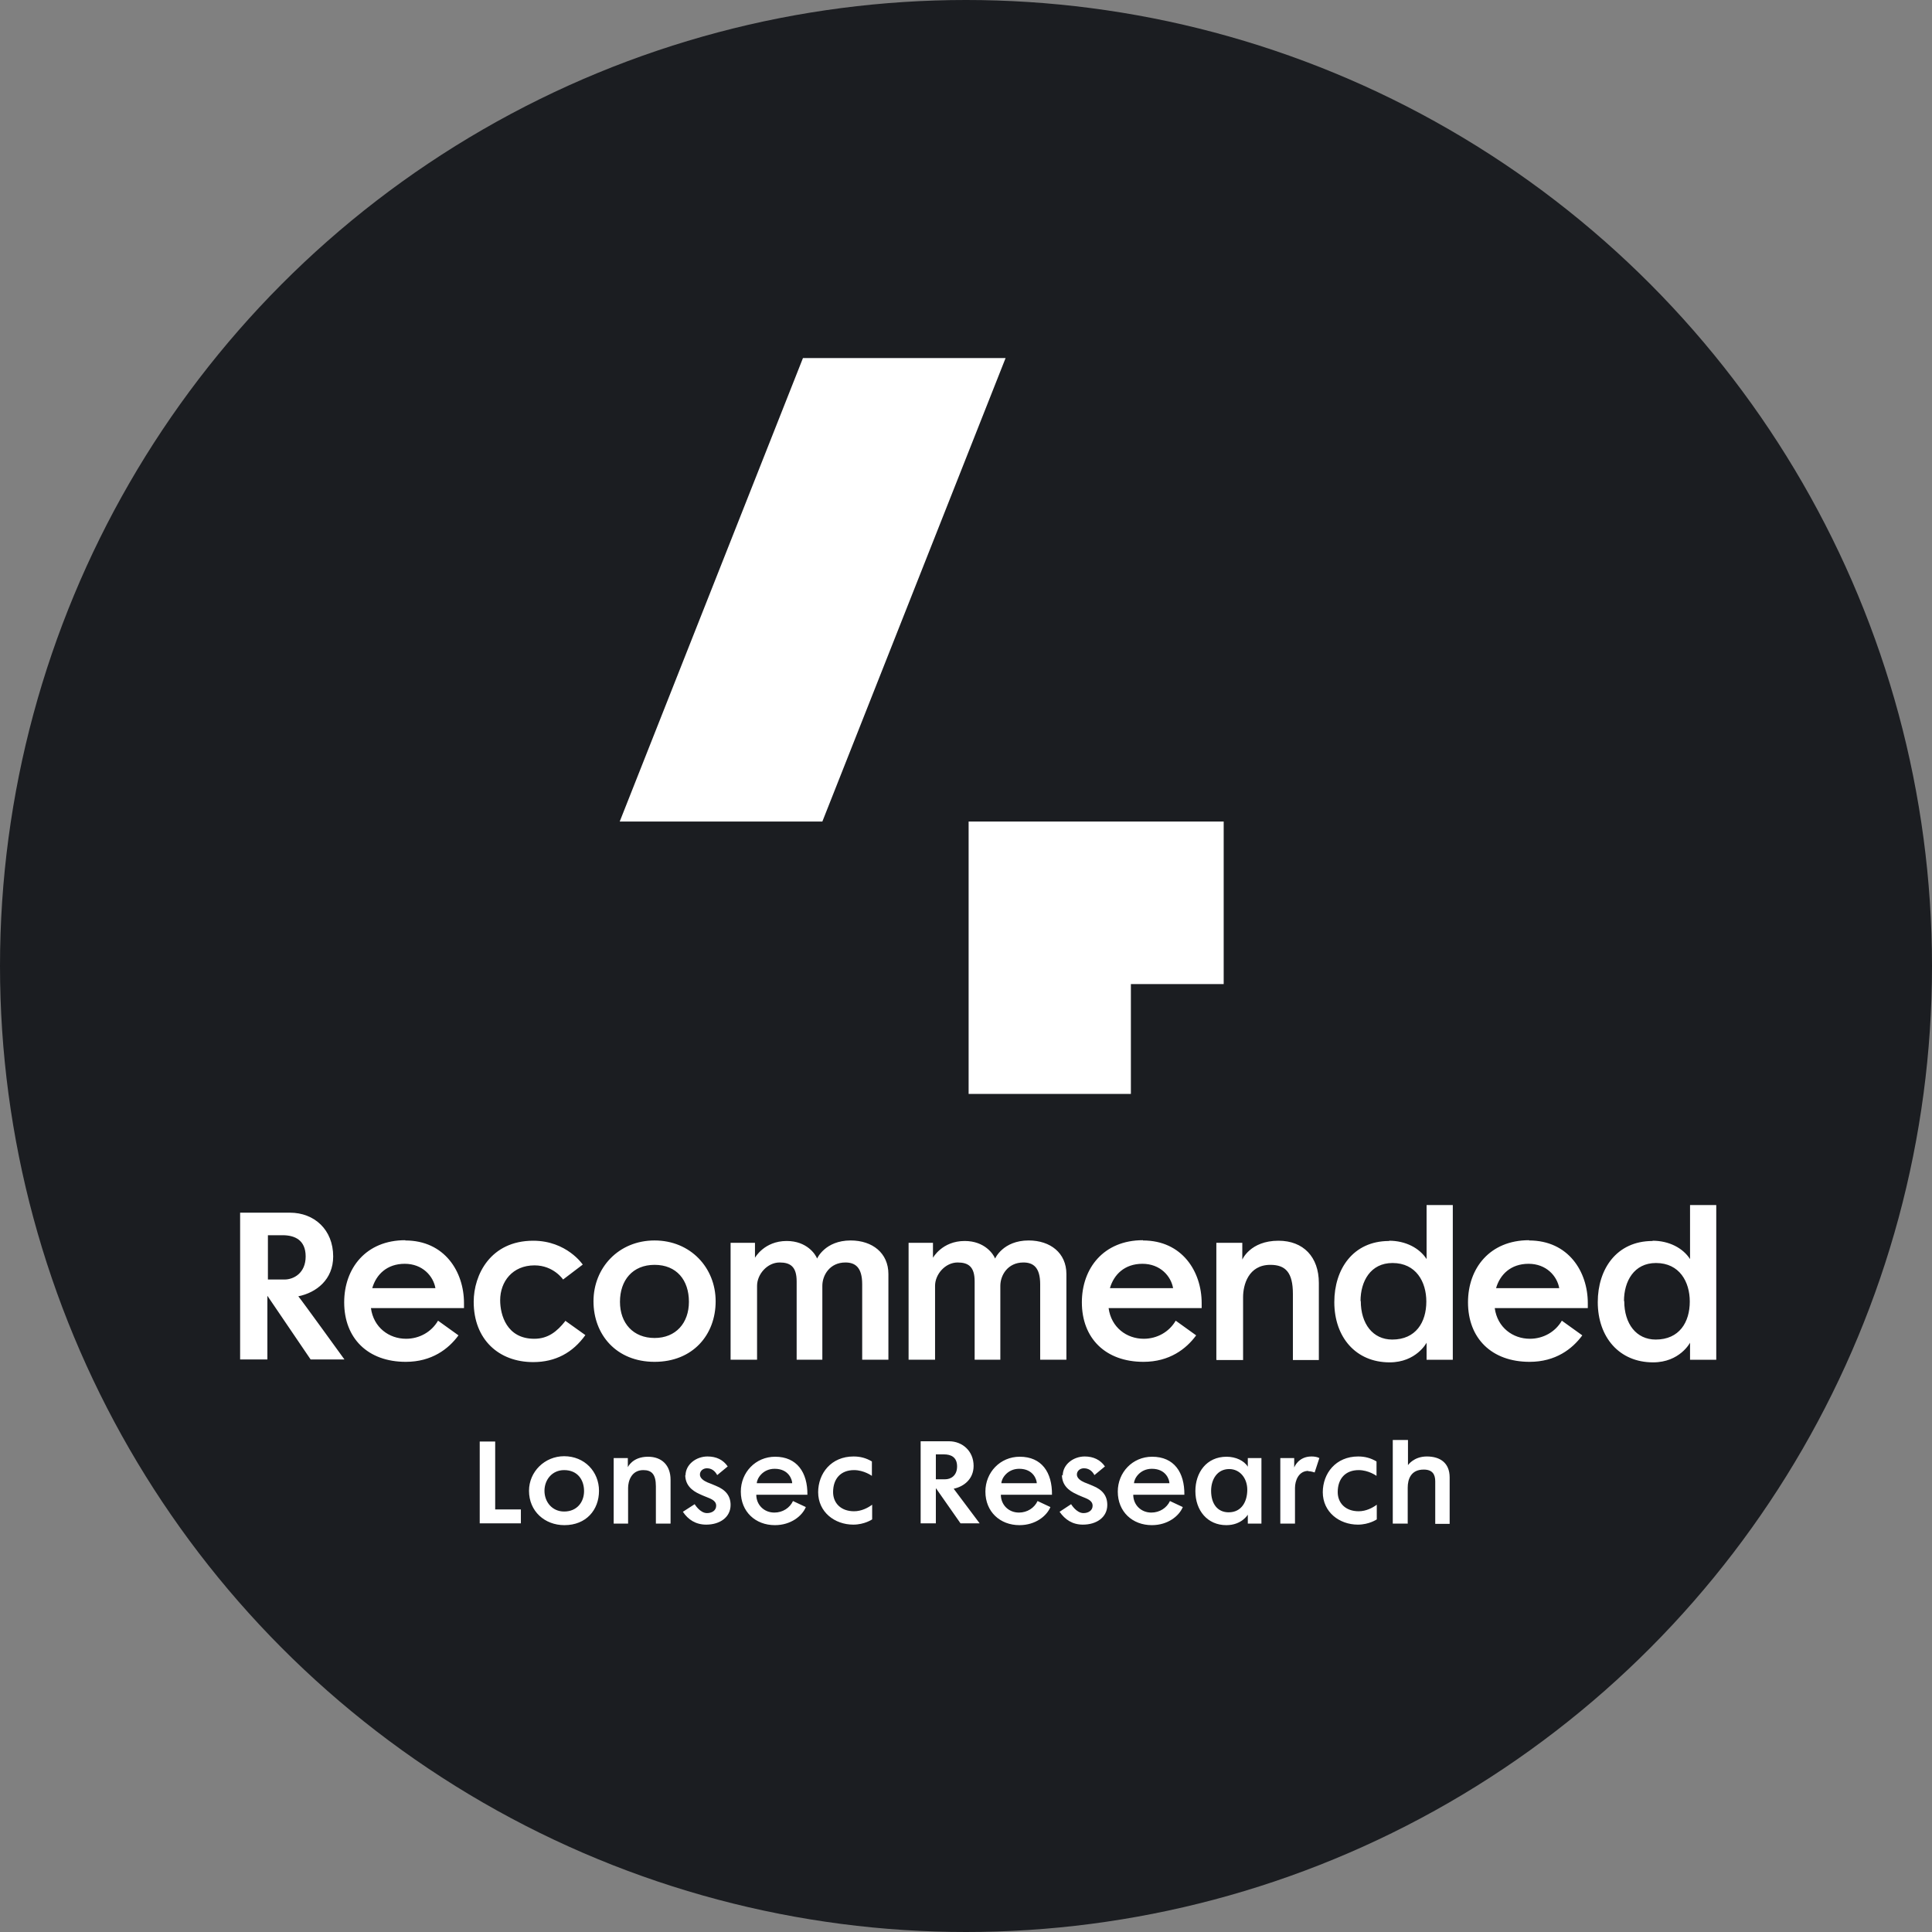 <?xml version="1.0" encoding="UTF-8"?><svg xmlns="http://www.w3.org/2000/svg" viewBox="0 0 73.7 73.7"><rect x="0" y="0" width="73.7" height="73.7" fill="#808080" stroke="none"/><defs><style>.cls-1{fill:#1b1d21;}.cls-1,.cls-2{stroke-width:0px;}.cls-2{fill:#fff;}</style></defs><g id="Layer_1"><circle class="cls-1" cx="36.85" cy="36.85" r="36.85"/></g><g id="Layer_2"><path class="cls-2" d="M10.2,49.43v2.43h-1.04v-5.6h1.9c.93,0,1.65.65,1.65,1.67,0,.88-.64,1.38-1.33,1.52.12.14,1.76,2.41,1.76,2.41h-1.29l-1.65-2.43ZM10.21,48.81h.64c.36,0,.81-.25.81-.88s-.42-.81-.88-.81h-.56v1.69ZM15.46,47.32c1.5,0,2.24,1.19,2.24,2.39,0,.06,0,.14,0,.19h-3.55c.1.74.69,1.17,1.34,1.17.51,0,.97-.26,1.22-.69l.78.56c-.38.52-1.02,1.01-2.01,1.01-1.45,0-2.35-.9-2.35-2.27,0-1.3.83-2.37,2.33-2.37ZM14.2,49.14h2.41c-.08-.46-.49-.93-1.17-.93s-1.09.41-1.24.93ZM21.56,50.38l.77.55c-.48.67-1.14,1.03-1.99,1.03-1.31,0-2.27-.86-2.27-2.3,0-1.03.64-2.33,2.27-2.33,1.28,0,1.89.91,1.89.91l-.75.57s-.36-.54-1.09-.54c-.84,0-1.31.62-1.31,1.33,0,.56.25,1.47,1.3,1.47.53,0,.87-.28,1.18-.67ZM22.64,49.64c0-1.28.96-2.32,2.33-2.32s2.33,1.04,2.33,2.32-.87,2.31-2.33,2.31-2.33-1.04-2.33-2.31ZM26.28,49.66c0-.83-.47-1.41-1.31-1.41s-1.32.59-1.32,1.41.51,1.38,1.32,1.38,1.31-.57,1.31-1.38ZM27.87,51.87v-4.46h.93v.57s.35-.64,1.21-.64c.77,0,1.1.51,1.16.67,0,0,.3-.69,1.28-.69.83,0,1.44.48,1.44,1.28v3.27h-1v-2.88c0-.65-.27-.83-.64-.83-.6,0-.88.49-.88.89v2.82h-.98v-2.99c0-.56-.24-.72-.65-.72-.47,0-.86.45-.86.89v2.82h-1.01ZM34.66,51.87v-4.46h.93v.57s.35-.64,1.21-.64c.77,0,1.1.51,1.16.67,0,0,.3-.69,1.28-.69.83,0,1.44.48,1.44,1.28v3.27h-1v-2.88c0-.65-.27-.83-.64-.83-.6,0-.88.49-.88.89v2.82h-.98v-2.99c0-.56-.24-.72-.65-.72-.47,0-.86.45-.86.89v2.82h-1.01ZM43.6,47.32c1.5,0,2.24,1.19,2.24,2.39,0,.06,0,.14,0,.19h-3.55c.1.74.69,1.17,1.34,1.17.51,0,.97-.26,1.22-.69l.78.56c-.38.52-1.02,1.01-2.01,1.01-1.45,0-2.35-.9-2.35-2.27,0-1.3.83-2.37,2.33-2.37ZM42.34,49.14h2.41c-.08-.46-.49-.93-1.17-.93s-1.09.41-1.24.93ZM46.4,51.87v-4.46h.99v.64s.3-.72,1.38-.72c.95,0,1.54.62,1.54,1.61v2.94h-.99v-2.52c0-.82-.28-1.11-.86-1.11-.84,0-1.04.77-1.04,1.23v2.4h-1.01ZM52.99,47.33c.63,0,1.16.28,1.43.7v-2.06h1v5.9h-1v-.65s-.39.75-1.41.75c-1.29,0-2.11-.96-2.11-2.3,0-1.25.71-2.33,2.09-2.33ZM51.91,49.63c0,.87.46,1.47,1.2,1.47.9,0,1.3-.66,1.3-1.45,0-.75-.39-1.47-1.29-1.47-.84,0-1.22.7-1.22,1.45ZM58.33,47.32c1.5,0,2.24,1.19,2.24,2.39,0,.06,0,.14,0,.19h-3.55c.1.74.69,1.17,1.34,1.17.51,0,.97-.26,1.22-.69l.78.56c-.38.52-1.02,1.01-2.01,1.01-1.45,0-2.35-.9-2.35-2.27,0-1.3.83-2.37,2.33-2.37ZM57.07,49.14h2.41c-.08-.46-.49-.93-1.17-.93s-1.09.41-1.24.93ZM63.04,47.33c.63,0,1.16.28,1.43.7v-2.06h1v5.9h-1v-.65s-.39.75-1.41.75c-1.29,0-2.11-.96-2.11-2.3,0-1.25.71-2.33,2.09-2.33ZM61.96,49.63c0,.87.46,1.47,1.2,1.47.9,0,1.3-.66,1.3-1.45,0-.75-.39-1.47-1.29-1.47-.84,0-1.22.7-1.22,1.45ZM46.68,37.54h-3.54v4.19h-6.19v-10.39h9.73v6.2ZM31.37,31.34l6.99-17.68h-7.73l-6.99,17.68h7.73ZM18.3,58.12v-3.13h.59v2.59h.98v.53h-1.57ZM21.52,55.55c.78,0,1.33.59,1.33,1.32s-.49,1.31-1.32,1.31c-.75,0-1.35-.53-1.35-1.31,0-.73.6-1.32,1.34-1.32ZM20.77,56.87c0,.42.29.79.75.79.49,0,.76-.36.76-.78s-.24-.8-.76-.8c-.46,0-.75.37-.75.79ZM23.97,58.12h-.56v-2.5h.54v.35s.17-.4.77-.4c.53,0,.86.33.86.88v1.67h-.56v-1.42c0-.46-.16-.62-.48-.62-.46,0-.58.43-.58.68v1.36ZM26.15,56.29c0-.43.41-.73.84-.73.34,0,.6.13.77.38,0,0-.33.27-.4.33-.04-.07-.15-.26-.39-.26-.15,0-.27.1-.27.24s.15.24.29.3c.12.05.19.07.32.13.37.15.56.38.56.73,0,.47-.41.75-.93.75-.4,0-.69-.19-.89-.49l.45-.29s.2.34.47.34c.19,0,.35-.1.35-.28,0-.21-.22-.27-.41-.35-.07-.03-.13-.05-.21-.09-.32-.14-.56-.36-.56-.74ZM28.26,56.9c0-.73.56-1.33,1.31-1.33.83,0,1.24.6,1.23,1.45h-1.95c0,.38.29.68.69.68.32,0,.59-.18.71-.44l.49.23c-.14.34-.57.69-1.18.69-.74,0-1.3-.51-1.3-1.28ZM28.87,56.58h1.35c0-.12-.12-.55-.67-.55-.46,0-.68.38-.68.55ZM31.21,56.93c0-.73.5-1.37,1.35-1.37.26,0,.48.06.7.19v.55s-.3-.22-.68-.22c-.51,0-.8.33-.8.84,0,.41.29.73.8.73.28,0,.53-.13.69-.25v.56s-.29.2-.72.2c-.71,0-1.34-.48-1.34-1.24ZM35.7,56.78v1.33h-.58v-3.13h1.08c.51,0,.94.37.94.94,0,.5-.37.79-.76.87.06.08.99,1.32.99,1.32h-.73l-.93-1.33ZM35.7,55.48v.95h.36c.2,0,.45-.13.45-.49s-.24-.46-.5-.46h-.32ZM37.59,56.9c0-.73.56-1.33,1.31-1.33.84,0,1.24.6,1.23,1.45h-1.95c0,.38.29.68.69.68.32,0,.59-.18.71-.44l.49.23c-.14.34-.57.69-1.18.69-.74,0-1.3-.51-1.3-1.28ZM38.2,56.58h1.35c0-.12-.12-.55-.67-.55-.46,0-.68.38-.68.55ZM40.54,56.29c0-.43.41-.73.84-.73.33,0,.6.13.77.38,0,0-.33.27-.4.33-.04-.07-.15-.26-.4-.26-.15,0-.27.1-.27.24s.15.24.29.3c.12.05.19.07.32.13.37.15.55.38.55.73,0,.47-.41.75-.93.75-.4,0-.68-.19-.89-.49l.44-.29s.2.34.47.34c.19,0,.35-.1.35-.28,0-.21-.22-.27-.41-.35-.06-.03-.13-.05-.2-.09-.32-.14-.56-.36-.56-.74ZM42.64,56.9c0-.73.56-1.33,1.31-1.33.84,0,1.24.6,1.23,1.45h-1.95c0,.38.29.68.69.68.32,0,.59-.18.71-.44l.49.23c-.14.34-.57.69-1.18.69-.74,0-1.3-.51-1.3-1.28ZM43.26,56.58h1.35c0-.12-.12-.55-.67-.55-.46,0-.68.38-.68.55ZM45.6,56.88c0-.7.42-1.31,1.19-1.31.35,0,.67.15.81.38v-.33h.52v2.5h-.52v-.34s-.23.4-.82.4c-.72,0-1.18-.56-1.18-1.3ZM46.89,56.04c-.46,0-.69.4-.69.83,0,.49.24.82.67.82.5,0,.71-.42.71-.86s-.28-.79-.69-.79ZM49.91,56.11c-.37,0-.51.37-.51.65v1.36h-.56v-2.5h.53v.36s.15-.42.66-.42c.09,0,.2.01.3.06l-.18.55s-.14-.05-.25-.05ZM50.46,56.93c0-.73.5-1.37,1.35-1.37.26,0,.48.06.7.19v.55s-.3-.22-.68-.22c-.51,0-.8.33-.8.84,0,.41.29.73.8.73.28,0,.53-.13.69-.25v.56s-.29.2-.72.2c-.71,0-1.34-.48-1.34-1.24ZM53.69,58.12h-.56v-3.19h.58v.96s.22-.33.72-.33.87.24.87.8v1.77h-.55s0-1.08,0-1.62c0-.26-.1-.45-.44-.45-.49,0-.61.37-.61.69v1.38Z"/></g></svg>
